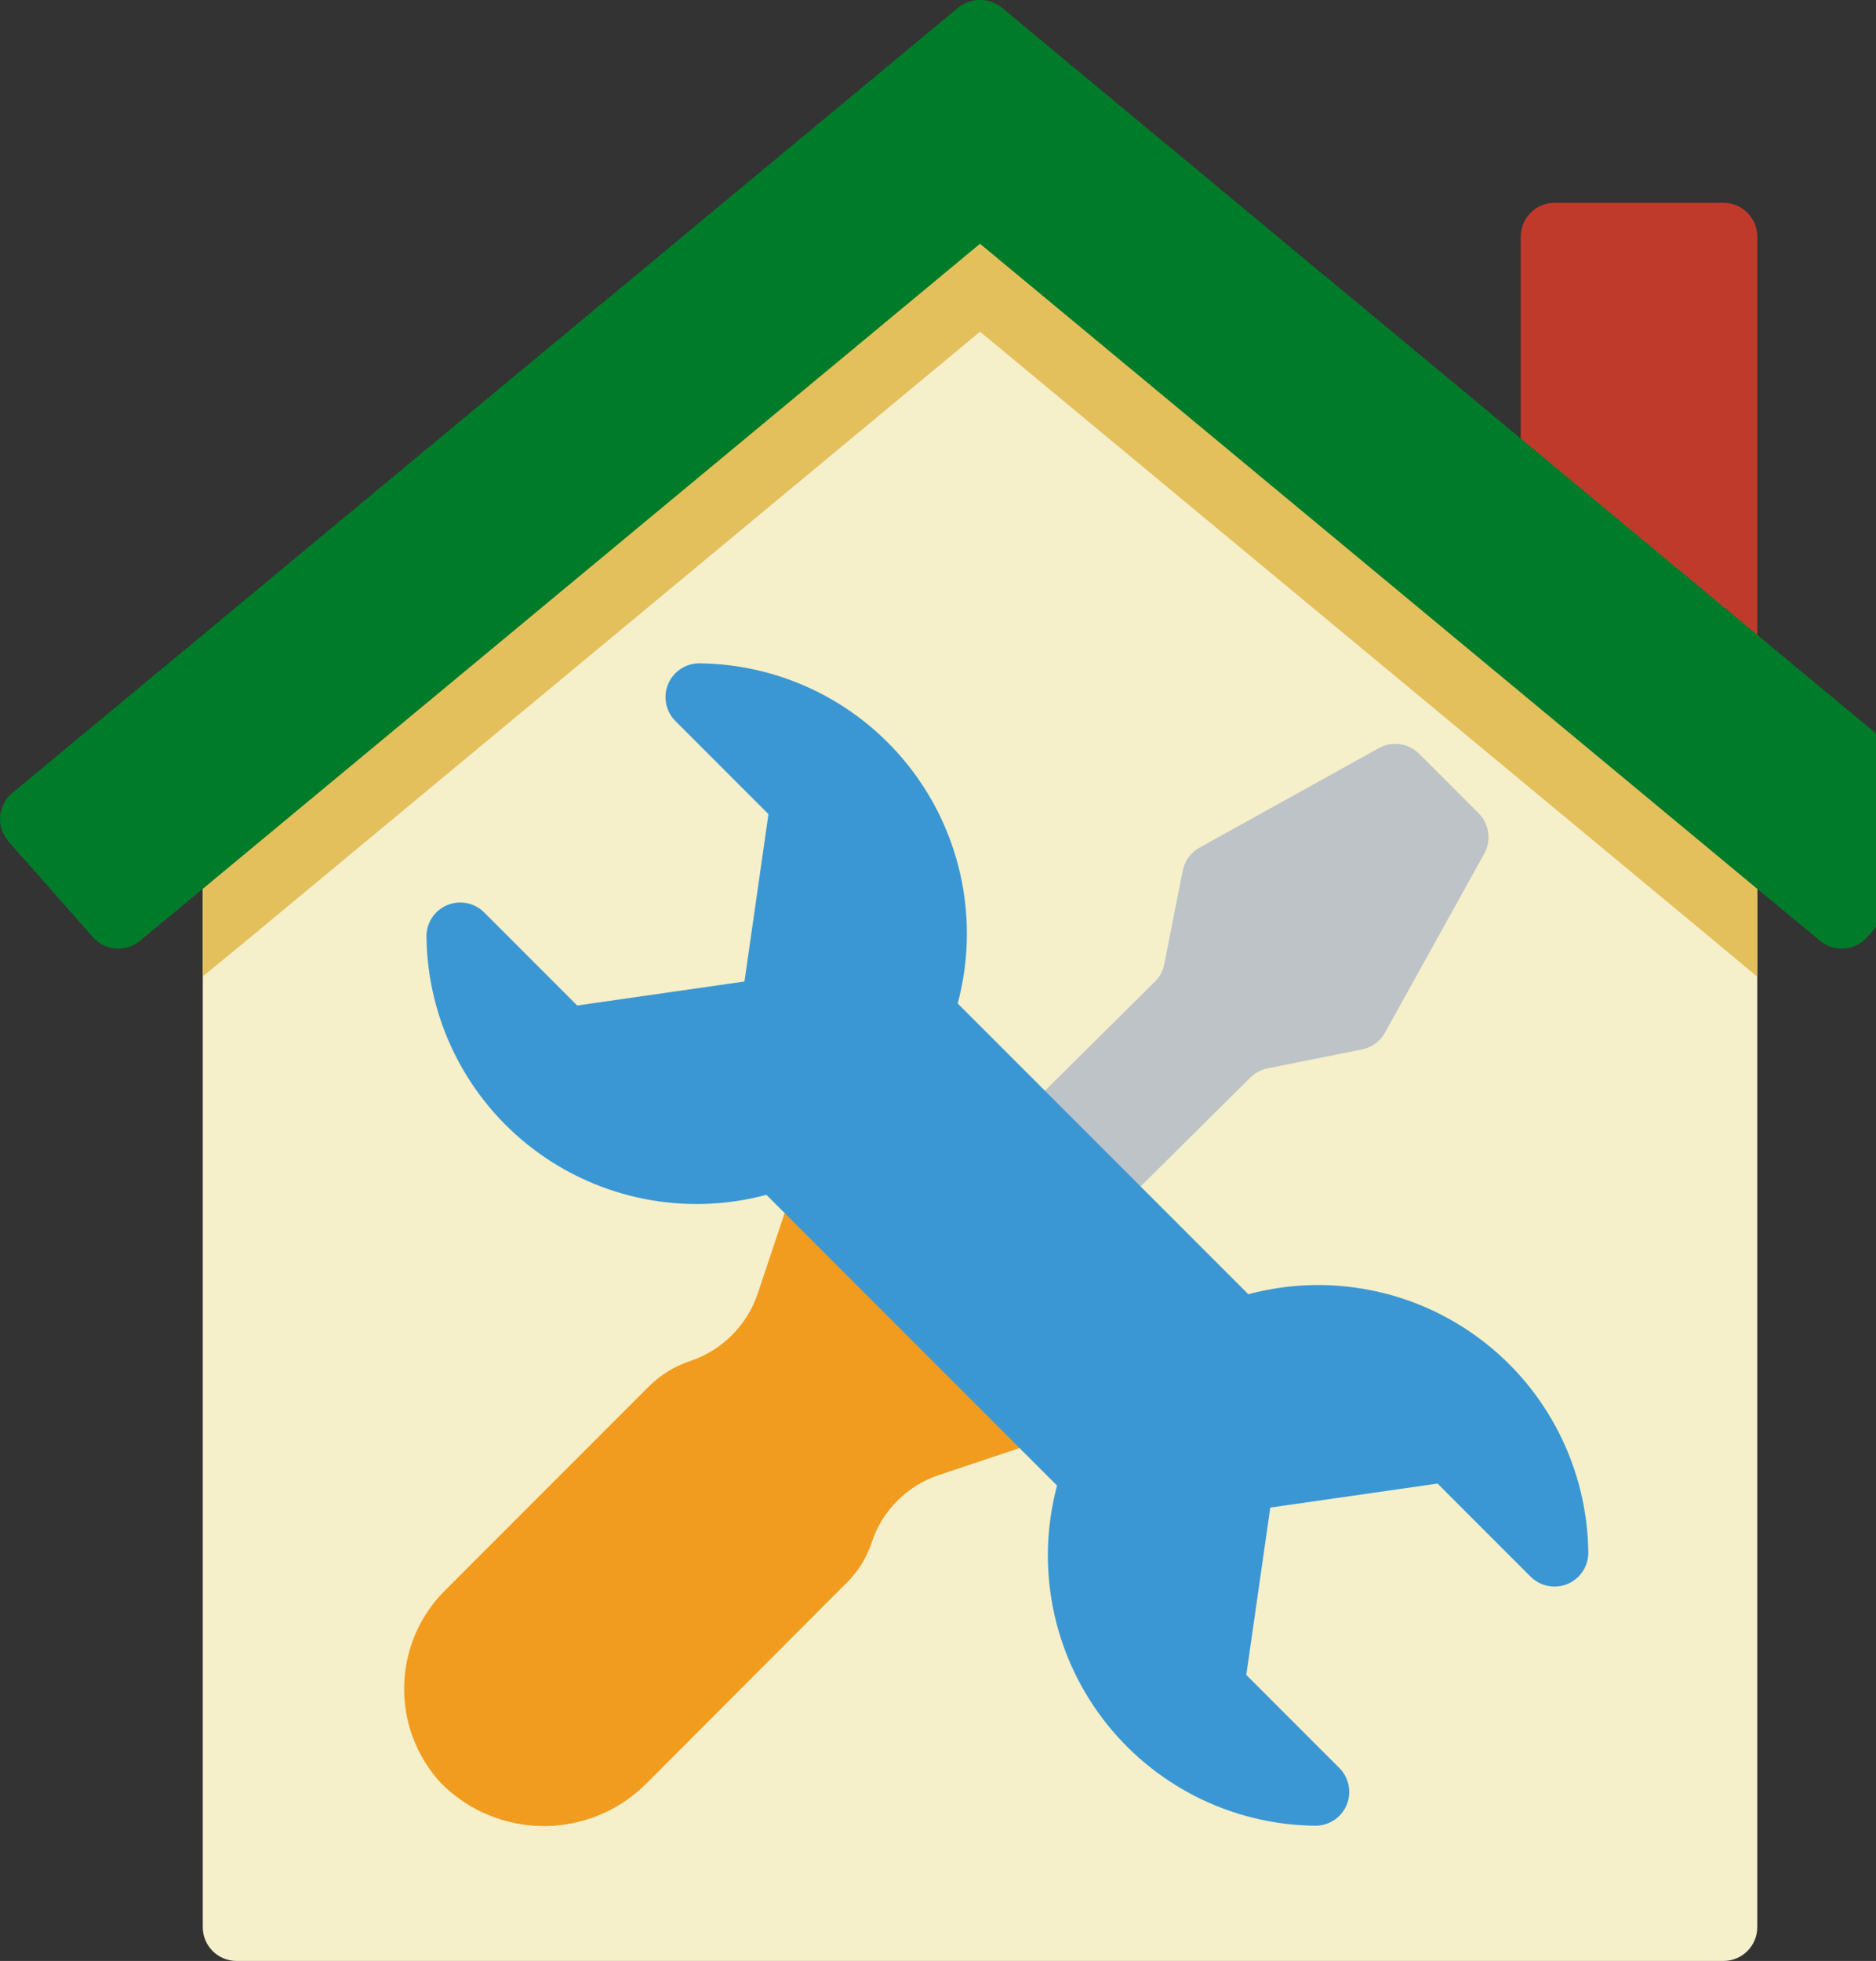 <svg width="134" height="140" viewBox="0 0 134 140" fill="none" xmlns="http://www.w3.org/2000/svg">
<rect x="0" y="0" width="134" height="140" fill="#333333" stroke="none"/>
<path d="M125.519 59.838V137.587C125.519 138.92 124.438 140 123.105 140H16.898C15.565 140 14.484 138.92 14.484 137.587V59.838L70.002 13.783L125.519 59.838Z" fill="#F5EFCA"/>
<path d="M108.625 33.72V16.896C108.625 15.563 109.706 14.482 111.039 14.482H123.108C124.441 14.482 125.522 15.563 125.522 16.896V47.744L108.625 33.72Z" fill="#C03A2B"/>
<path d="M125.519 59.838V69.735L122.453 67.176L70.002 23.68L17.574 67.176L14.484 69.711V59.838L70.002 13.783L125.519 59.838Z" fill="#E4C05C"/>
<path d="M139.373 60.103L133.363 66.91C132.492 67.9 130.987 68.008 129.984 67.152L125.518 63.459L70.001 17.403L14.484 63.459L10.018 67.152C9.015 68.008 7.51 67.9 6.639 66.91L0.629 60.103C0.182 59.612 -0.043 58.959 0.007 58.296C0.057 57.634 0.378 57.022 0.894 56.603L68.432 0.555C69.344 -0.193 70.658 -0.193 71.57 0.555L139.108 56.603C139.624 57.022 139.945 57.634 139.995 58.296C140.045 58.959 139.82 59.612 139.373 60.103Z" fill="#007B2A"/>
<path d="M72.822 103.383L67.053 105.314C64.795 106.064 63.024 107.835 62.274 110.094C61.91 111.209 61.281 112.22 60.44 113.038L46.27 127.231C44.331 129.229 41.667 130.36 38.882 130.37C36.098 130.379 33.427 129.265 31.474 127.28C27.88 123.358 28.019 117.299 31.788 113.545L46.367 98.966C47.202 98.139 48.219 97.519 49.336 97.156C51.585 96.391 53.351 94.625 54.115 92.376L56.046 86.607L67.584 91.58L72.822 103.383Z" fill="#F29C1F"/>
<path d="M106.014 60.948L98.917 73.741C98.57 74.356 97.97 74.789 97.276 74.924L90.541 76.275C90.076 76.369 89.649 76.595 89.31 76.927L77.241 88.9L70.41 82.069L82.479 70.096C82.827 69.766 83.064 69.336 83.155 68.865L84.483 62.155C84.623 61.456 85.065 60.856 85.689 60.513L98.483 53.417C99.419 52.892 100.59 53.05 101.355 53.803L105.603 58.051C106.376 58.815 106.544 60 106.014 60.948Z" fill="#BDC3C7"/>
<path d="M113.449 110.769C113.485 111.763 112.908 112.678 111.995 113.073C111.082 113.468 110.021 113.262 109.321 112.555L102.683 105.918L90.735 107.631L89.021 119.58L95.659 126.218C96.366 126.917 96.571 127.979 96.176 128.892C95.781 129.804 94.867 130.381 93.873 130.345C87.923 130.262 82.345 127.438 78.755 122.692C75.165 117.947 73.966 111.81 75.504 106.062L61.021 91.58L56.049 86.607L54.745 85.304C48.997 86.842 42.861 85.643 38.115 82.053C33.37 78.463 30.546 72.885 30.463 66.935C30.426 65.941 31.003 65.026 31.916 64.632C32.829 64.237 33.89 64.442 34.59 65.149L41.228 71.787L53.176 70.073L54.89 58.124L48.252 51.486C47.545 50.787 47.34 49.725 47.735 48.812C48.13 47.9 49.044 47.323 50.038 47.359C55.988 47.442 61.567 50.266 65.156 55.012C68.746 59.757 69.946 65.894 68.407 71.642L89.166 92.4C94.914 90.862 101.05 92.061 105.796 95.651C110.541 99.241 113.365 104.82 113.449 110.769Z" fill="#3B97D3"/>
</svg>
